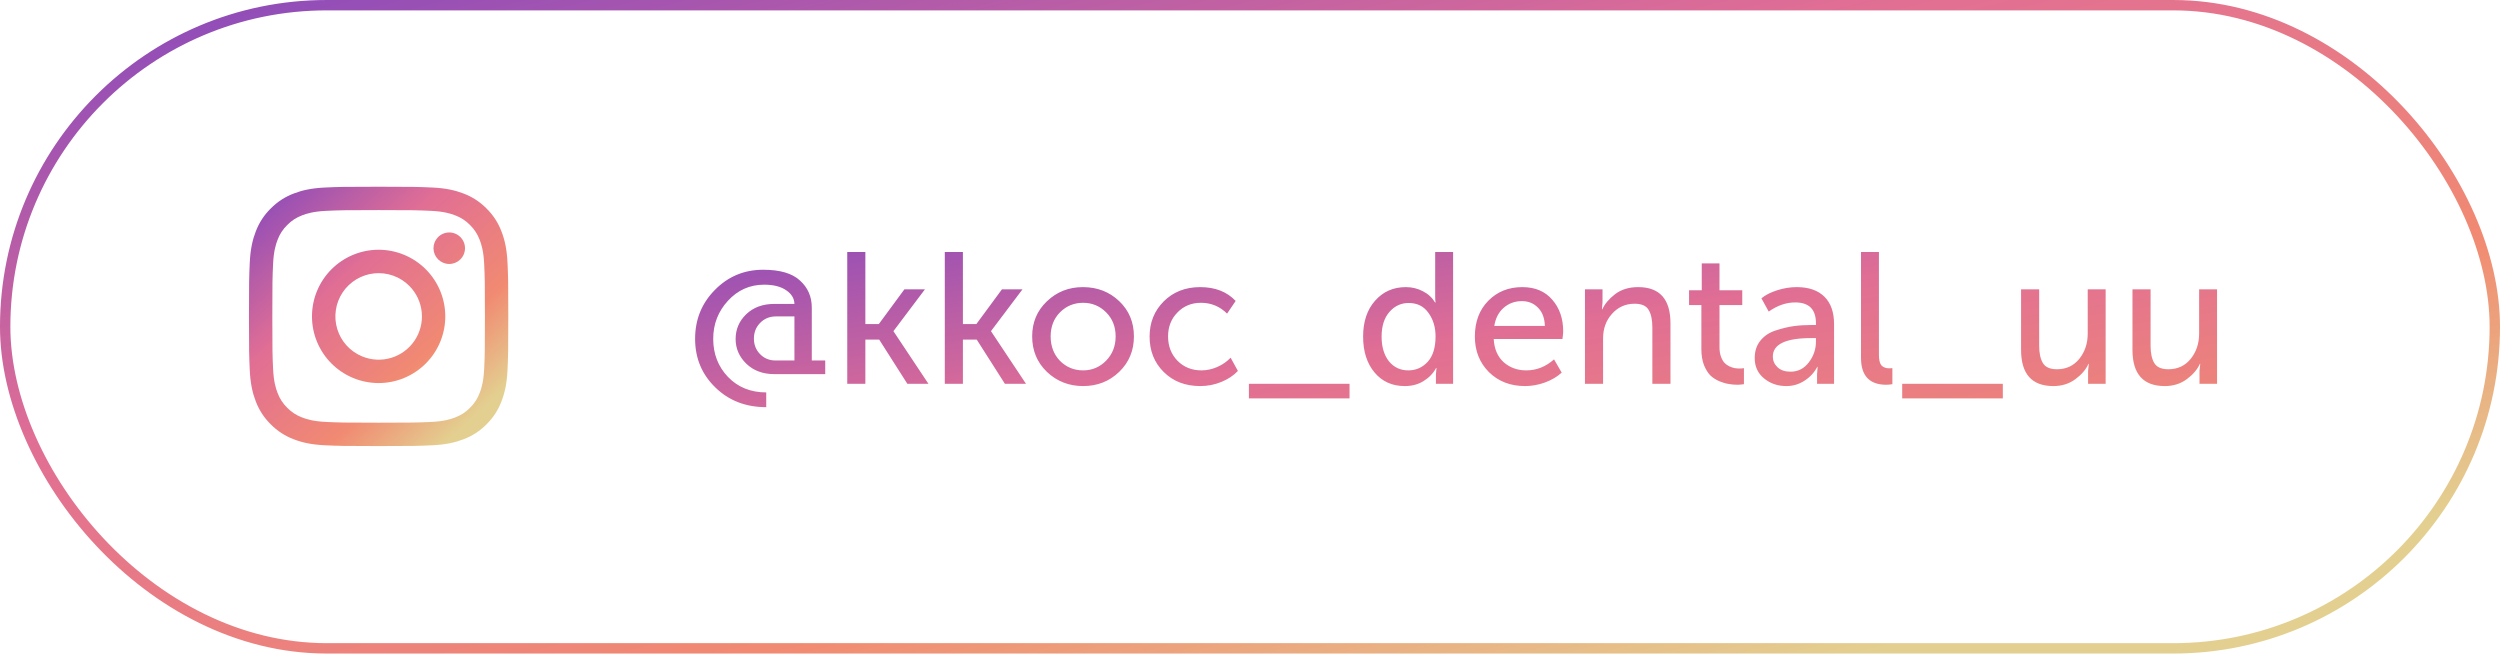 <?xml version="1.0" encoding="UTF-8"?> <svg xmlns="http://www.w3.org/2000/svg" width="241" height="63" viewBox="0 0 241 63" fill="none"> <path d="M68.952 37.343C67.656 36.083 67.008 34.523 67.008 32.663C67.008 30.803 67.644 29.232 68.916 27.948C70.188 26.652 71.742 26.004 73.577 26.004C75.197 26.004 76.379 26.352 77.123 27.048C77.879 27.732 78.257 28.602 78.257 29.658V34.751H79.553V36.065H74.639C73.547 36.065 72.653 35.735 71.957 35.075C71.262 34.403 70.914 33.605 70.914 32.681C70.914 31.745 71.256 30.948 71.939 30.288C72.635 29.628 73.535 29.298 74.639 29.298H76.583C76.571 28.77 76.307 28.332 75.791 27.984C75.275 27.624 74.567 27.444 73.667 27.444C72.287 27.444 71.124 27.96 70.176 28.992C69.228 30.024 68.754 31.247 68.754 32.663C68.754 34.115 69.228 35.339 70.176 36.335C71.136 37.331 72.365 37.829 73.865 37.829V39.251C71.885 39.251 70.248 38.615 68.952 37.343ZM72.677 32.645C72.677 33.233 72.875 33.731 73.271 34.139C73.667 34.547 74.165 34.751 74.765 34.751H76.583V30.503H74.801C74.189 30.503 73.679 30.713 73.271 31.134C72.875 31.541 72.677 32.045 72.677 32.645ZM81.675 37.001V24.294H83.421V31.241H84.717L87.182 27.894H89.162L86.138 31.907V31.943L89.504 37.001H87.47L84.753 32.735H83.421V37.001H81.675ZM91.078 37.001V24.294H92.824V31.241H94.12L96.586 27.894H98.566L95.542 31.907V31.943L98.908 37.001H96.874L94.156 32.735H92.824V37.001H91.078ZM99.501 32.429C99.501 31.073 99.975 29.946 100.923 29.046C101.871 28.134 103.029 27.678 104.397 27.678C105.777 27.678 106.941 28.128 107.889 29.028C108.836 29.928 109.31 31.061 109.31 32.429C109.31 33.797 108.836 34.937 107.889 35.849C106.941 36.761 105.783 37.217 104.415 37.217C103.047 37.217 101.883 36.761 100.923 35.849C99.975 34.937 99.501 33.797 99.501 32.429ZM101.283 32.429C101.283 33.377 101.583 34.163 102.183 34.787C102.795 35.399 103.539 35.705 104.415 35.705C105.279 35.705 106.017 35.393 106.629 34.769C107.241 34.145 107.547 33.365 107.547 32.429C107.547 31.493 107.241 30.72 106.629 30.108C106.017 29.496 105.279 29.19 104.415 29.19C103.539 29.19 102.795 29.496 102.183 30.108C101.583 30.72 101.283 31.493 101.283 32.429ZM110.821 32.447C110.821 31.091 111.277 29.958 112.189 29.046C113.112 28.134 114.282 27.678 115.698 27.678C117.138 27.678 118.278 28.122 119.118 29.01L118.29 30.233C117.594 29.538 116.754 29.19 115.77 29.19C114.858 29.19 114.102 29.502 113.502 30.125C112.902 30.738 112.602 31.505 112.602 32.429C112.602 33.365 112.902 34.145 113.502 34.769C114.114 35.393 114.888 35.705 115.824 35.705C116.328 35.705 116.832 35.597 117.336 35.381C117.852 35.153 118.284 34.853 118.632 34.481L119.334 35.759C118.914 36.203 118.38 36.557 117.732 36.821C117.084 37.085 116.406 37.217 115.698 37.217C114.27 37.217 113.1 36.767 112.189 35.867C111.277 34.967 110.821 33.827 110.821 32.447ZM120.394 37.001H130.096V38.405H120.394V37.001ZM131.404 32.447C131.404 31.008 131.788 29.856 132.556 28.992C133.324 28.116 134.313 27.678 135.525 27.678C136.113 27.678 136.659 27.81 137.163 28.074C137.667 28.326 138.063 28.692 138.351 29.172H138.387C138.363 28.992 138.351 28.788 138.351 28.56V24.294H140.079V37.001H138.423V36.083L138.477 35.471H138.441C138.165 35.987 137.763 36.407 137.235 36.731C136.719 37.055 136.113 37.217 135.417 37.217C134.206 37.217 133.234 36.779 132.502 35.903C131.77 35.027 131.404 33.875 131.404 32.447ZM133.186 32.447C133.186 33.431 133.42 34.223 133.888 34.823C134.367 35.411 134.991 35.705 135.759 35.705C136.503 35.705 137.127 35.429 137.631 34.877C138.135 34.325 138.387 33.509 138.387 32.429C138.387 31.541 138.159 30.785 137.703 30.162C137.259 29.526 136.623 29.208 135.795 29.208C135.051 29.208 134.427 29.502 133.924 30.09C133.432 30.666 133.186 31.451 133.186 32.447ZM142.177 32.447C142.177 31.02 142.609 29.868 143.473 28.992C144.337 28.116 145.429 27.678 146.749 27.678C147.985 27.678 148.951 28.086 149.647 28.902C150.343 29.706 150.691 30.72 150.691 31.943C150.691 32.099 150.667 32.345 150.619 32.681H143.995C144.043 33.629 144.361 34.373 144.949 34.913C145.549 35.441 146.275 35.705 147.127 35.705C148.123 35.705 149.017 35.351 149.809 34.643L150.547 35.921C150.115 36.317 149.575 36.635 148.927 36.875C148.291 37.103 147.655 37.217 147.019 37.217C145.603 37.217 144.439 36.767 143.527 35.867C142.627 34.955 142.177 33.815 142.177 32.447ZM144.049 31.421H148.927C148.903 30.666 148.681 30.078 148.261 29.658C147.853 29.238 147.337 29.028 146.713 29.028C146.029 29.028 145.441 29.244 144.949 29.676C144.469 30.096 144.169 30.677 144.049 31.421ZM152.79 37.001V27.894H154.482V29.136L154.428 29.82H154.464C154.692 29.304 155.1 28.818 155.688 28.362C156.288 27.906 157.032 27.678 157.92 27.678C159.995 27.678 161.033 28.842 161.033 31.169V37.001H159.287V31.565C159.287 30.834 159.168 30.27 158.928 29.874C158.7 29.478 158.25 29.28 157.578 29.28C156.702 29.28 155.976 29.604 155.4 30.252C154.824 30.887 154.536 31.679 154.536 32.627V37.001H152.79ZM164.013 33.671V29.406H162.825V27.984H164.049V25.392H165.759V27.984H167.954V29.406H165.759V33.473C165.759 33.821 165.807 34.127 165.903 34.391C165.999 34.643 166.113 34.841 166.245 34.985C166.389 35.129 166.551 35.243 166.731 35.327C166.923 35.411 167.091 35.465 167.235 35.489C167.391 35.513 167.547 35.525 167.702 35.525C167.858 35.525 167.996 35.513 168.116 35.489V37.037C167.828 37.073 167.625 37.091 167.505 37.091C167.229 37.091 166.953 37.067 166.677 37.019C166.413 36.983 166.113 36.899 165.777 36.767C165.441 36.623 165.147 36.437 164.895 36.209C164.655 35.969 164.445 35.633 164.265 35.201C164.097 34.757 164.013 34.247 164.013 33.671ZM169.154 34.517C169.154 33.845 169.34 33.281 169.712 32.825C170.084 32.369 170.576 32.045 171.188 31.853C171.812 31.649 172.387 31.511 172.915 31.439C173.443 31.367 174.001 31.331 174.589 31.331H175.057V31.151C175.057 29.82 174.391 29.154 173.059 29.154C172.184 29.154 171.332 29.448 170.504 30.036L169.802 28.758C170.174 28.446 170.678 28.188 171.314 27.984C171.95 27.78 172.579 27.678 173.203 27.678C174.355 27.678 175.243 27.984 175.867 28.596C176.491 29.208 176.803 30.09 176.803 31.241V37.001H175.165V36.083L175.219 35.363H175.183C174.907 35.903 174.499 36.347 173.959 36.695C173.431 37.043 172.843 37.217 172.196 37.217C171.368 37.217 170.654 36.971 170.054 36.479C169.454 35.987 169.154 35.333 169.154 34.517ZM170.9 34.373C170.9 34.769 171.05 35.111 171.35 35.399C171.65 35.687 172.07 35.831 172.609 35.831C173.329 35.831 173.917 35.531 174.373 34.931C174.829 34.331 175.057 33.665 175.057 32.933V32.591H174.607C172.136 32.591 170.9 33.185 170.9 34.373ZM179.401 34.499V24.294H181.129V34.211C181.129 34.703 181.213 35.045 181.381 35.237C181.561 35.417 181.807 35.507 182.119 35.507C182.251 35.507 182.353 35.501 182.425 35.489V37.037C182.173 37.073 181.981 37.091 181.849 37.091C180.217 37.091 179.401 36.227 179.401 34.499ZM183.372 37.001H193.073V38.405H183.372V37.001ZM194.831 33.725V27.894H196.577V33.329C196.577 34.049 196.697 34.607 196.937 35.003C197.177 35.399 197.627 35.597 198.287 35.597C199.187 35.597 199.906 35.261 200.446 34.589C200.986 33.917 201.256 33.107 201.256 32.159V27.894H202.984V37.001H201.292V35.741L201.364 35.075H201.328C201.088 35.615 200.668 36.107 200.068 36.551C199.468 36.995 198.761 37.217 197.945 37.217C195.869 37.217 194.831 36.053 194.831 33.725ZM205.57 33.725V27.894H207.316V33.329C207.316 34.049 207.436 34.607 207.676 35.003C207.916 35.399 208.366 35.597 209.026 35.597C209.926 35.597 210.646 35.261 211.186 34.589C211.726 33.917 211.996 33.107 211.996 32.159V27.894H213.724V37.001H212.032V35.741L212.104 35.075H212.068C211.828 35.615 211.408 36.107 210.808 36.551C210.208 36.995 209.5 37.217 208.684 37.217C206.608 37.217 205.57 36.053 205.57 33.725Z" fill="url(#paint0_linear)"></path> <rect x="0.5" y="0.501" width="240" height="62" rx="31" stroke="url(#paint1_linear)"></rect> <path fill-rule="evenodd" clip-rule="evenodd" d="M31.347 18.076C32.679 18.015 33.105 18.001 36.5 18.001C39.895 18.001 40.321 18.016 41.652 18.076C42.984 18.136 43.893 18.349 44.689 18.657C45.522 18.971 46.277 19.463 46.902 20.1C47.539 20.724 48.029 21.478 48.343 22.312C48.652 23.108 48.864 24.017 48.925 25.346C48.986 26.682 49 27.107 49 30.501C49 33.896 48.985 34.321 48.925 35.654C48.865 36.984 48.652 37.893 48.343 38.688C48.029 39.523 47.538 40.279 46.902 40.903C46.277 41.54 45.522 42.031 44.689 42.344C43.893 42.653 42.984 42.865 41.654 42.926C40.321 42.987 39.895 43.001 36.5 43.001C33.105 43.001 32.679 42.986 31.347 42.926C30.017 42.866 29.108 42.653 28.312 42.344C27.478 42.031 26.723 41.539 26.098 40.903C25.462 40.279 24.97 39.524 24.656 38.69C24.348 37.894 24.136 36.985 24.075 35.656C24.014 34.32 24 33.895 24 30.501C24 27.105 24.015 26.68 24.075 25.349C24.135 24.017 24.348 23.108 24.656 22.312C24.97 21.478 25.463 20.723 26.099 20.099C26.723 19.463 27.478 18.971 28.311 18.657C29.107 18.349 30.016 18.137 31.346 18.076H31.347ZM41.551 20.326C40.233 20.266 39.837 20.253 36.5 20.253C33.163 20.253 32.767 20.266 31.449 20.326C30.23 20.382 29.568 20.585 29.127 20.757C28.544 20.984 28.127 21.253 27.69 21.691C27.275 22.094 26.956 22.585 26.756 23.128C26.584 23.569 26.381 24.23 26.325 25.45C26.265 26.768 26.252 27.163 26.252 30.501C26.252 33.839 26.265 34.234 26.325 35.552C26.381 36.771 26.584 37.433 26.756 37.874C26.956 38.416 27.275 38.908 27.69 39.311C28.093 39.726 28.585 40.045 29.127 40.245C29.568 40.417 30.23 40.62 31.449 40.676C32.767 40.736 33.161 40.749 36.5 40.749C39.839 40.749 40.233 40.736 41.551 40.676C42.77 40.62 43.432 40.417 43.873 40.245C44.456 40.018 44.873 39.749 45.31 39.311C45.725 38.908 46.044 38.416 46.244 37.874C46.416 37.433 46.619 36.771 46.675 35.552C46.735 34.234 46.748 33.839 46.748 30.501C46.748 27.163 46.735 26.768 46.675 25.45C46.619 24.23 46.416 23.569 46.244 23.128C46.017 22.545 45.748 22.128 45.31 21.691C44.907 21.276 44.416 20.957 43.873 20.757C43.432 20.585 42.77 20.382 41.551 20.326ZM34.903 34.354C35.795 34.726 36.788 34.776 37.712 34.496C38.637 34.217 39.436 33.625 39.972 32.822C40.509 32.019 40.75 31.054 40.655 30.093C40.559 29.132 40.133 28.234 39.449 27.552C39.013 27.116 38.486 26.783 37.905 26.575C37.324 26.367 36.705 26.291 36.092 26.352C35.478 26.412 34.885 26.608 34.357 26.925C33.828 27.242 33.376 27.672 33.033 28.185C32.691 28.698 32.466 29.28 32.376 29.89C32.285 30.499 32.331 31.122 32.51 31.712C32.689 32.302 32.996 32.845 33.41 33.302C33.824 33.759 34.334 34.118 34.903 34.354ZM31.957 25.958C32.553 25.361 33.262 24.888 34.041 24.565C34.821 24.242 35.656 24.076 36.5 24.076C37.344 24.076 38.179 24.242 38.959 24.565C39.738 24.888 40.447 25.361 41.043 25.958C41.64 26.554 42.113 27.263 42.436 28.042C42.759 28.822 42.925 29.657 42.925 30.501C42.925 31.345 42.759 32.18 42.436 32.96C42.113 33.739 41.64 34.447 41.043 35.044C39.838 36.249 38.204 36.926 36.5 36.926C34.796 36.926 33.162 36.249 31.957 35.044C30.752 33.839 30.075 32.205 30.075 30.501C30.075 28.797 30.752 27.163 31.957 25.958ZM44.35 25.033C44.498 24.893 44.616 24.726 44.698 24.54C44.78 24.354 44.824 24.153 44.827 23.95C44.83 23.747 44.792 23.545 44.715 23.356C44.639 23.168 44.526 22.997 44.382 22.853C44.238 22.71 44.067 22.596 43.879 22.52C43.69 22.443 43.489 22.405 43.285 22.409C43.082 22.411 42.882 22.455 42.696 22.537C42.51 22.619 42.342 22.737 42.202 22.885C41.931 23.173 41.782 23.555 41.788 23.95C41.794 24.345 41.954 24.722 42.233 25.002C42.513 25.281 42.89 25.441 43.285 25.447C43.681 25.453 44.062 25.304 44.35 25.033Z" fill="url(#paint2_linear)"></path> <defs> <linearGradient id="paint0_linear" x1="82.65" y1="17.755" x2="91.75" y2="78.267" gradientUnits="userSpaceOnUse"> <stop stop-color="#8347BE"></stop> <stop offset="0.38" stop-color="#E06E95"></stop> <stop offset="0.714" stop-color="#F18A72"></stop> <stop offset="0.943" stop-color="#E3D090"></stop> </linearGradient> <linearGradient id="paint1_linear" x1="26.751" y1="-6.43" x2="52.449" y2="100.303" gradientUnits="userSpaceOnUse"> <stop stop-color="#8347BE"></stop> <stop offset="0.38" stop-color="#E06E95"></stop> <stop offset="0.714" stop-color="#F18A72"></stop> <stop offset="0.943" stop-color="#E3D090"></stop> </linearGradient> <linearGradient id="paint2_linear" x1="26.775" y1="15.449" x2="49.104" y2="39.692" gradientUnits="userSpaceOnUse"> <stop stop-color="#8347BE"></stop> <stop offset="0.38" stop-color="#E06E95"></stop> <stop offset="0.714" stop-color="#F18A72"></stop> <stop offset="0.943" stop-color="#E3D090"></stop> </linearGradient> </defs> </svg> 